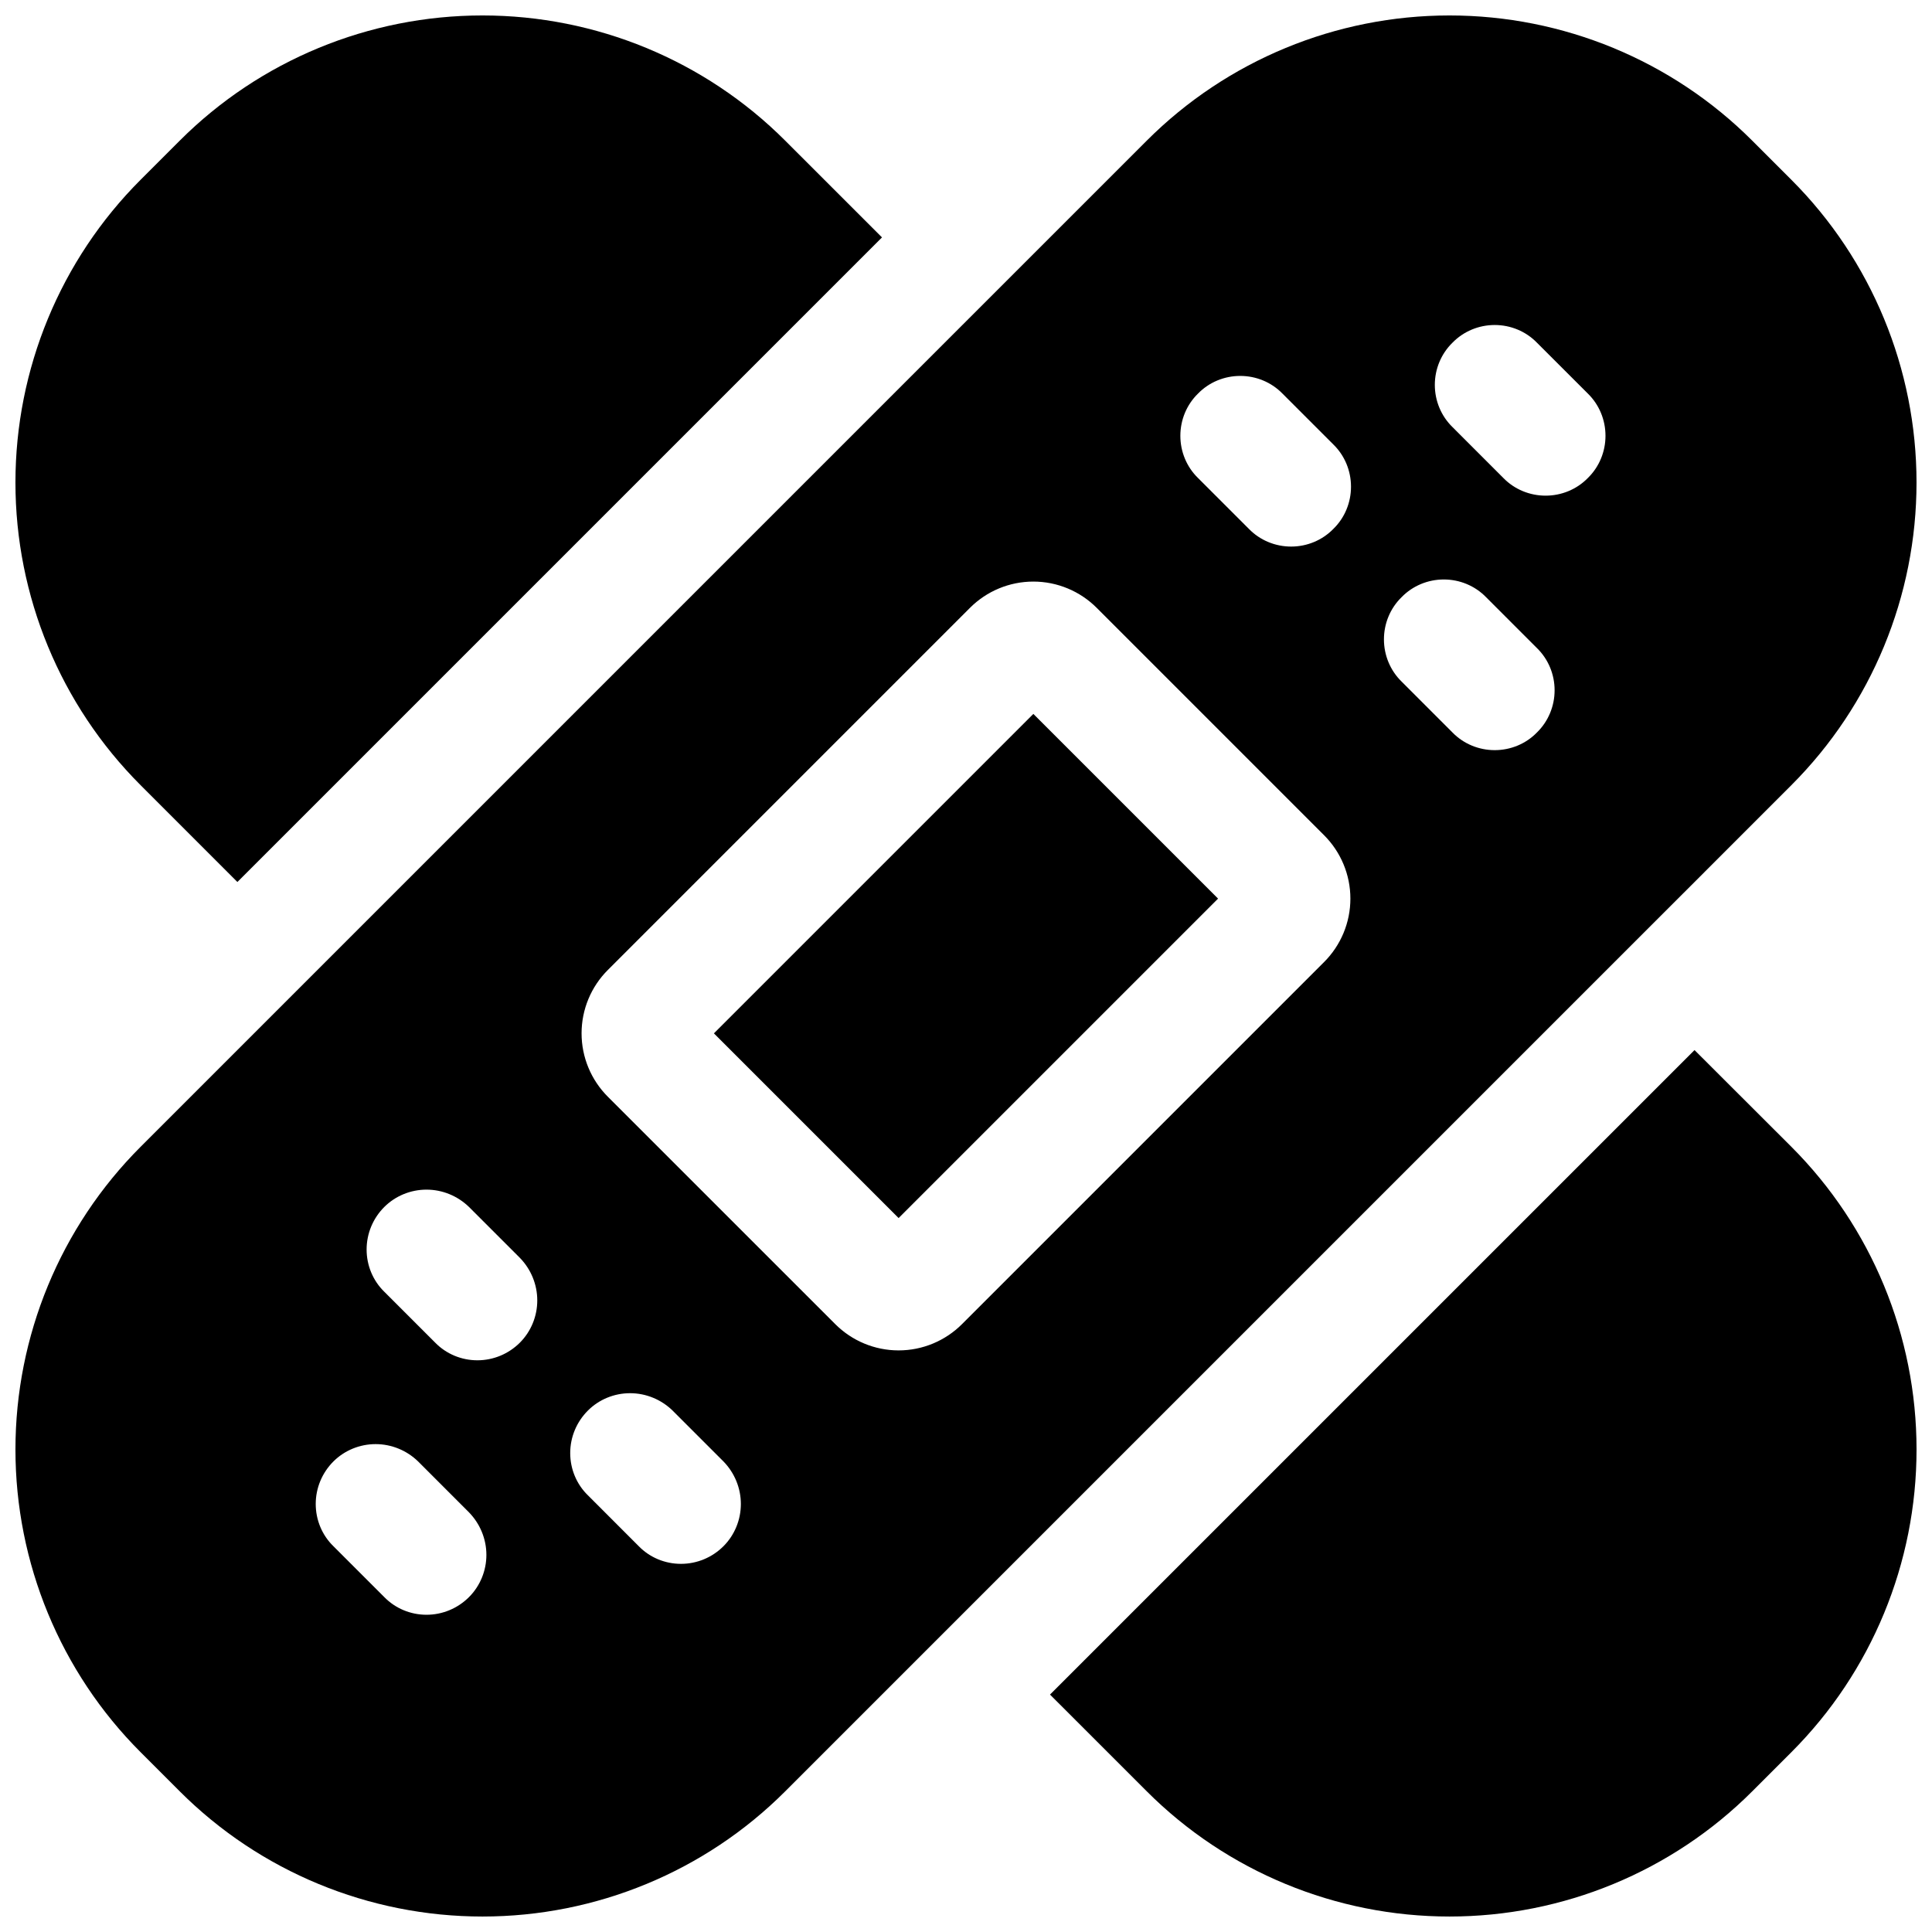 <?xml version="1.0" encoding="UTF-8"?>
<!-- Uploaded to: SVG Repo, www.svgrepo.com, Generator: SVG Repo Mixer Tools -->
<svg width="800px" height="800px" version="1.1" viewBox="144 144 512 512" xmlns="http://www.w3.org/2000/svg">
 <defs>
  <clipPath id="a">
   <path d="m148.09 148.09h503.81v503.81h-503.81z"/>
  </clipPath>
 </defs>
 <g clip-path="url(#a)">
  <path d="m365.34 605.47-13.266 13.266c-21.262 21.262-50.137 33.164-80.207 33.164-30.074 0-58.957-11.902-80.219-33.164l-10.391-10.391c-21.262-21.262-33.164-50.145-33.164-80.215 0-30.074 11.902-58.945 33.164-80.211l47.918-47.922 170.82-170.82 47.922-47.918c21.266-21.262 50.137-33.164 80.211-33.164 30.07 0 58.953 11.902 80.215 33.164l10.391 10.391c21.262 21.262 33.164 50.145 33.164 80.219 0 30.07-11.902 58.945-33.164 80.207l-26.734 26.742-11.137 11.129zm56.922-12.391 25.66 25.656c21.266 21.262 50.137 33.164 80.211 33.164 30.07 0 58.953-11.902 80.215-33.164l10.391-10.391c21.262-21.262 33.164-50.145 33.164-80.215 0-30.074-11.902-58.945-33.164-80.211l-25.672-25.637zm-215.35-215.34-25.656-25.664c-21.262-21.262-33.164-50.137-33.164-80.207 0-30.074 11.902-58.957 33.164-80.219l10.391-10.391c21.262-21.262 50.145-33.164 80.219-33.164 30.07 0 58.945 11.902 80.207 33.164l25.664 25.656zm276.95-129.44 13.492 13.492c3.016 2.938 4.676 6.984 4.676 11.188 0 4.203-1.66 8.25-4.676 11.184-2.938 3.016-6.981 4.684-11.188 4.684-4.211 0-8.258-1.668-11.191-4.684l-13.484-13.484c-3.016-2.934-4.684-6.981-4.684-11.184 0-4.215 1.668-8.258 4.684-11.195 2.934-3.016 6.981-4.676 11.184-4.676s8.25 1.66 11.188 4.676zm53.953 53.953 13.484 13.488c3.016 2.934 4.688 6.981 4.688 11.184 0 4.211-1.672 8.258-4.688 11.195-2.934 3.016-6.981 4.676-11.184 4.676s-8.25-1.66-11.188-4.676l-13.484-13.492c-3.016-2.938-4.684-6.984-4.684-11.188s1.668-8.25 4.684-11.188c2.93-3.012 6.977-4.684 11.188-4.684 4.203 0 8.25 1.672 11.184 4.684zm13.484-67.438 13.496 13.484c3.012 2.938 4.676 6.981 4.676 11.195 0 4.203-1.664 8.25-4.676 11.184-2.938 3.016-6.984 4.676-11.195 4.676-4.203 0-8.25-1.66-11.188-4.676l-13.484-13.492c-3.016-2.938-4.684-6.981-4.684-11.184 0-4.207 1.668-8.25 4.684-11.188 2.938-3.016 6.984-4.684 11.188-4.684s8.25 1.668 11.184 4.684zm-296.49 296.49 13.484 13.492c2.934 3.016 4.606 7.062 4.606 11.266s-1.672 8.25-4.606 11.184c-3.016 3.016-7.062 4.684-11.266 4.684s-8.25-1.668-11.188-4.684l-13.484-13.484c-3.016-2.934-4.684-6.981-4.684-11.191 0-4.207 1.668-8.25 4.684-11.266 2.938-2.938 6.984-4.598 11.188-4.598s8.25 1.66 11.266 4.598zm13.484-67.441 13.492 13.492c2.934 3.016 4.598 7.062 4.598 11.266s-1.664 8.25-4.598 11.188c-3.016 3.016-7.062 4.684-11.273 4.684-4.203 0-8.25-1.668-11.188-4.684l-13.484-13.484c-3.016-2.938-4.684-6.984-4.684-11.188 0-4.211 1.668-8.258 4.684-11.273 2.938-2.934 6.984-4.598 11.188-4.598s8.25 1.664 11.266 4.598zm53.953 53.957 13.484 13.484c2.938 3.016 4.606 7.059 4.606 11.266 0 4.211-1.668 8.258-4.606 11.191-3.016 3.016-7.059 4.676-11.266 4.676-4.203 0-8.25-1.66-11.184-4.676l-13.484-13.492c-3.016-2.938-4.684-6.981-4.684-11.188 0-4.203 1.668-8.246 4.684-11.262 2.926-2.938 6.973-4.606 11.184-4.606 4.203 0 8.25 1.668 11.266 4.606zm10.949-99.969 84.656-84.656 48.949 48.949-84.656 84.656zm161.69-18.883-95.918 95.918c-4.441 4.449-10.473 6.984-16.824 6.984-6.344 0-12.375-2.535-16.812-6.984l-60.223-60.219c-4.449-4.441-6.984-10.473-6.984-16.816 0-6.352 2.535-12.383 6.984-16.82l95.922-95.922c4.438-4.449 10.469-6.984 16.82-6.984 6.344 0 12.375 2.535 16.816 6.984l60.219 60.223c4.449 4.438 6.984 10.469 6.984 16.812 0 6.352-2.535 12.383-6.984 16.824z" fill-rule="evenodd"/>
 </g>
</svg>